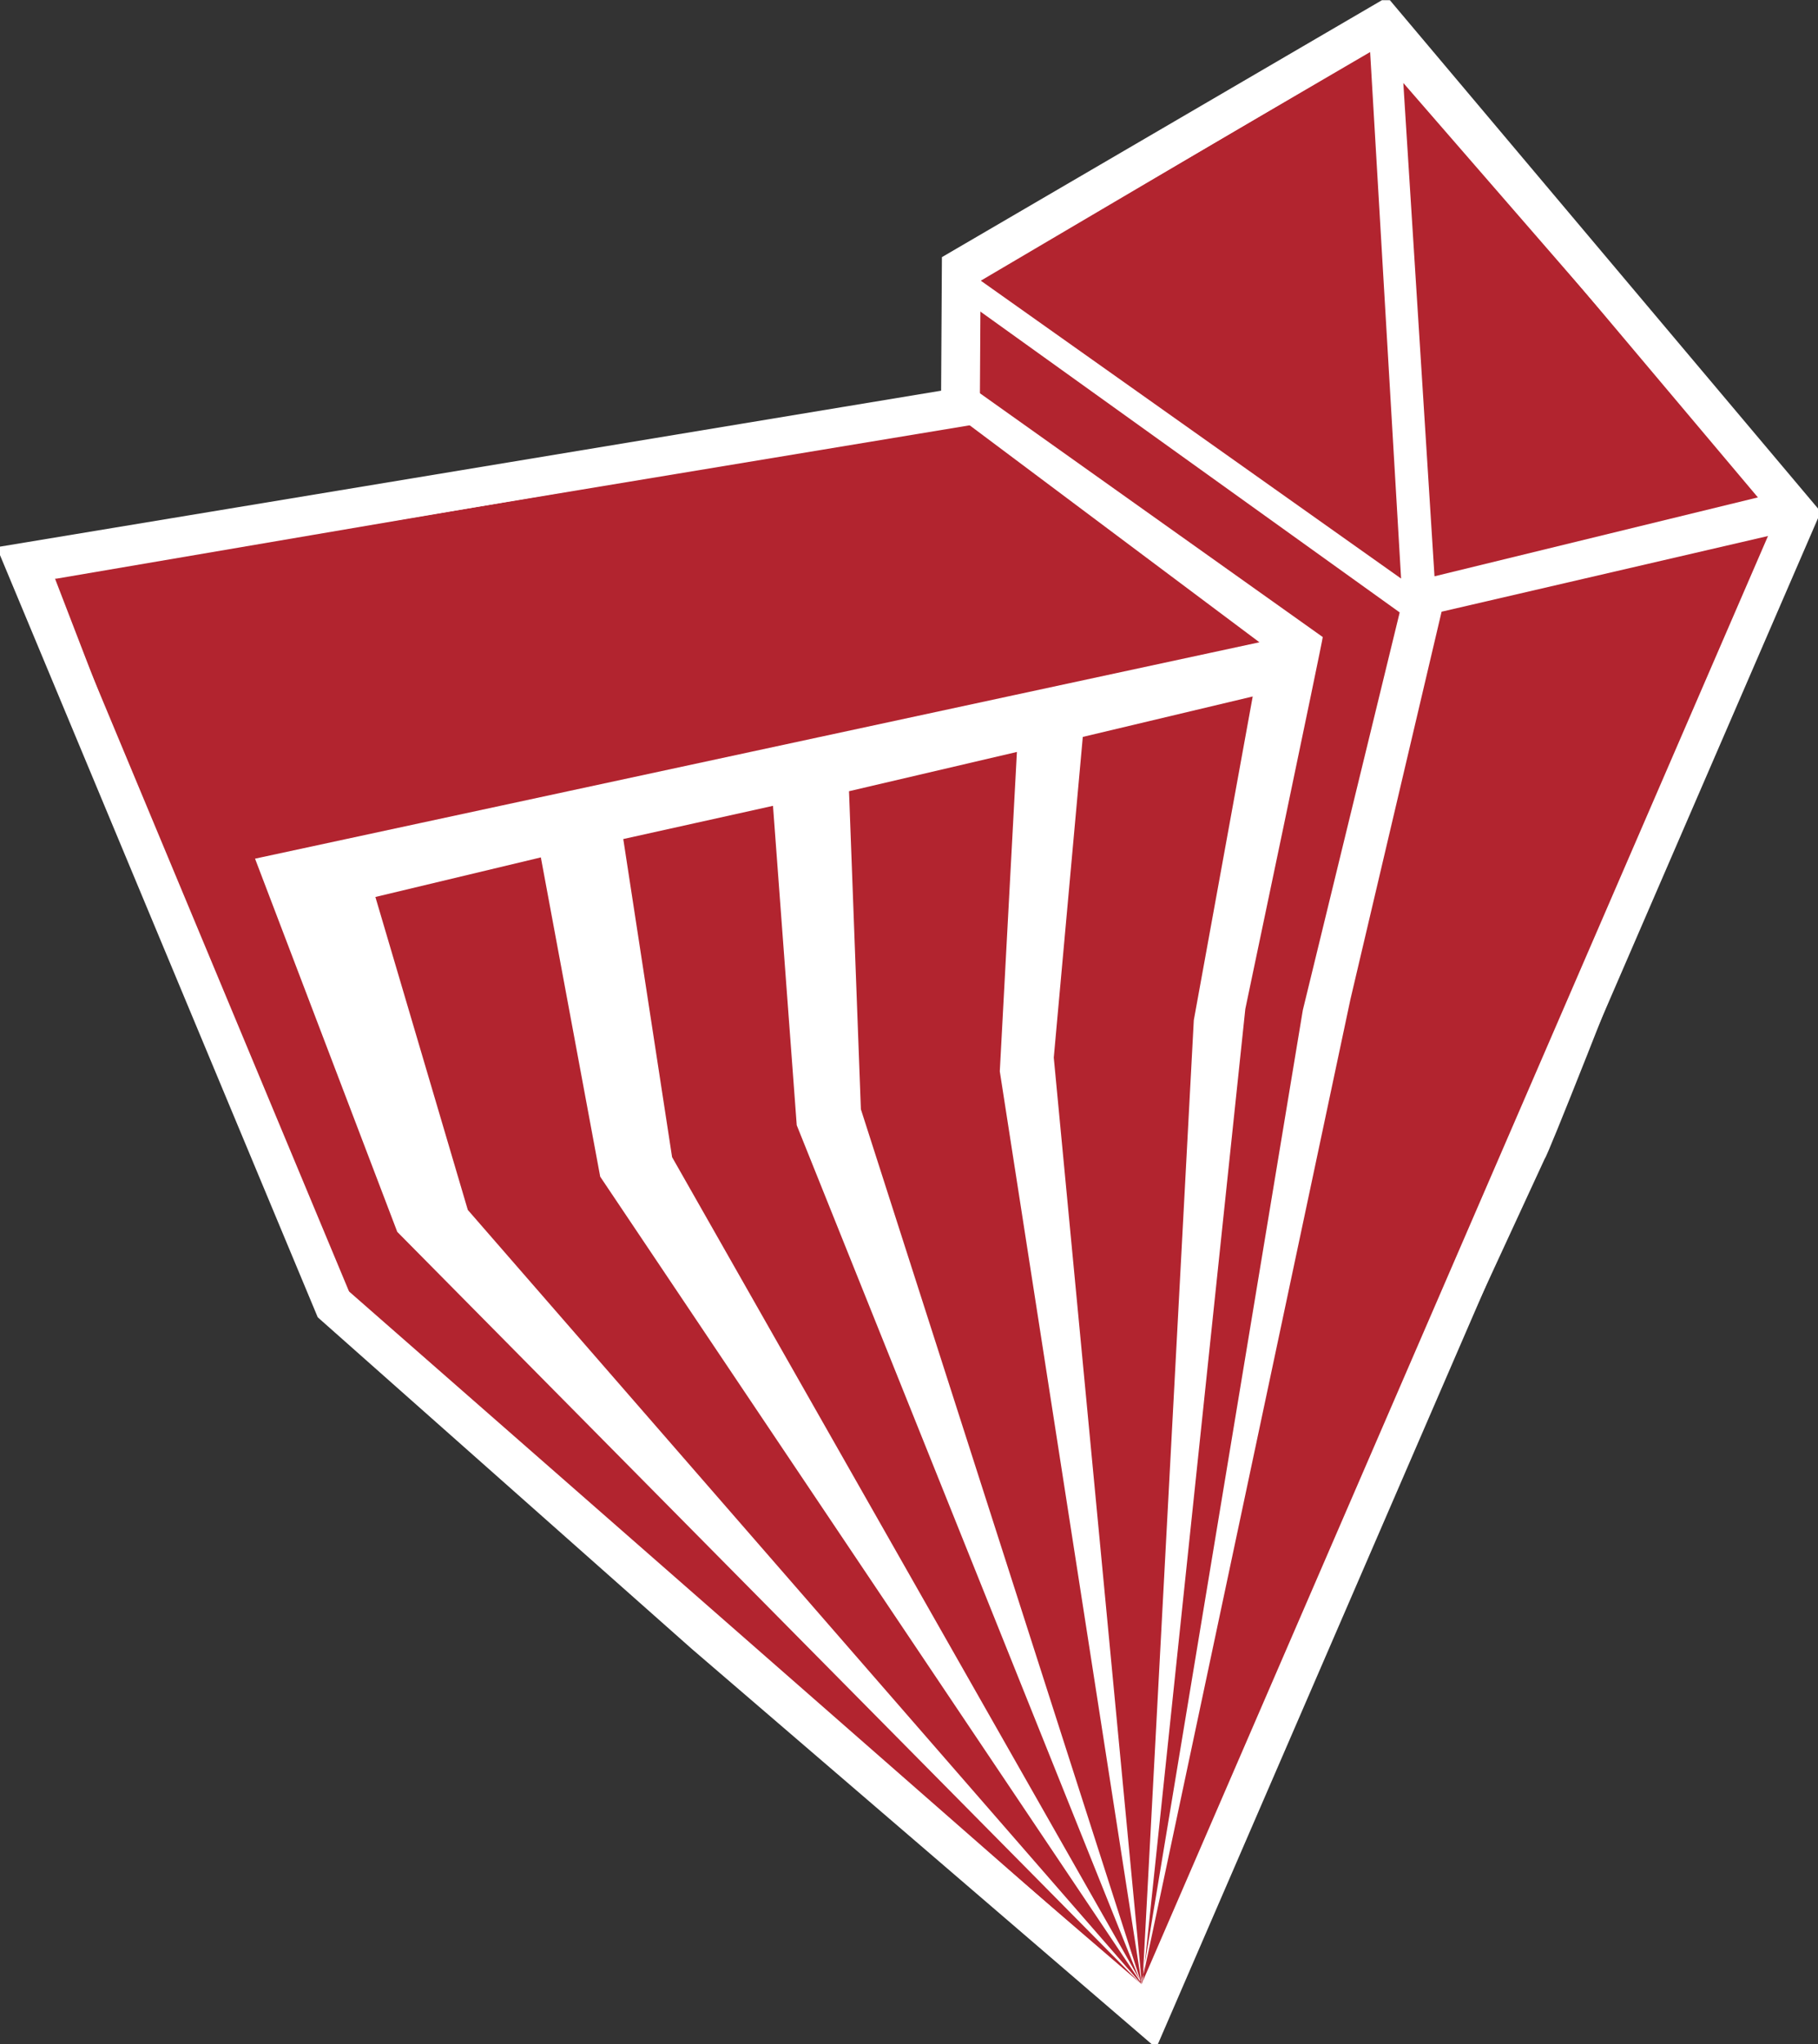 <?xml version="1.0" encoding="UTF-8"?> <svg xmlns="http://www.w3.org/2000/svg" xmlns:xlink="http://www.w3.org/1999/xlink" width="53.113" height="59.704" viewBox="0 0 53.113 59.704"><rect x="0" y="0" width="53.113" height="59.704" fill="#333333" stroke="none"/><defs><clipPath id="clip-path"><path id="Tracé_9581" data-name="Tracé 9581" d="M0-8.187H53.113v-59.7H0Z" transform="translate(0 67.892)" fill="none"></path></clipPath></defs><g id="Groupe_3938" data-name="Groupe 3938" transform="translate(-419.35 -1563.91)"><g id="Groupe_3734" data-name="Groupe 3734" transform="translate(419.35 1563.91)" clip-path="url(#clip-path)"><g id="Groupe_3733" data-name="Groupe 3733" transform="translate(0.703 0.643)"><path id="Tracé_9580" data-name="Tracé 9580" d="M-1.241-5.142l10.832,9.6L22.567,15.607,34.133-9.436c.185-.192,7.4-18.8,7.4-18.8l-12.131-14.4-12.32,7.192-.024,4.055-27.357,4.532Z" transform="translate(10.294 42.635)" fill="#fff"></path></g></g><g id="Groupe_3735" data-name="Groupe 3735" transform="translate(448.004 1565.408)"><path id="Tracé_9582" data-name="Tracé 9582" d="M-1.56,0-12.933,6.7l12.279,8.7Z" transform="translate(12.933)" fill="#b2242f"></path></g><g id="Groupe_3736" data-name="Groupe 3736" transform="translate(460.348 1566.333)"><path id="Tracé_9583" data-name="Tracé 9583" d="M0,0,.911,14.409l9.577-2.336Z" fill="#b2242f"></path></g><g id="Groupe_3739" data-name="Groupe 3739" transform="translate(419.35 1563.91)" clip-path="url(#clip-path)"><g id="Groupe_3737" data-name="Groupe 3737" transform="translate(1.607 9.052)"><path id="Tracé_9584" data-name="Tracé 9584" d="M-5.19-2.76l-6.118,28.833L-6.582-2.439l2.83-11.616L-16.069-22.89l-.053,2.358L-6-13.336c.018.012-2.262,10.863-2.262,10.863l-3.008,28.546L-9.767-2.145-8.046-11.6l-4.964,1.181-.848,9.367,2.585,27.163L-15.435-.651l.5-9.329L-19.84-8.833l.347,9.29,8.22,25.616L-21.367.923l-.694-9.329-4.374.97,1.426,9.29,13.77,24.219L-27.109,2.425-28.843-6.9l-4.834,1.156,2.7,9.14,19.739,22.682-21.8-22.041-4.155-10.9,29.343-6.32-8.541-6.394L-43-15.04l-.036,0,7.732,20.067L-11.24,26.109,7.144-16.318l-9.672,2.242Z" transform="translate(43.037 22.89)" fill="#b2242f"></path></g><g id="Groupe_3738" data-name="Groupe 3738" transform="translate(0.703 0.643)"><path id="Tracé_9585" data-name="Tracé 9585" d="M-1.241-5.142l10.832,9.6L22.567,15.607l18.97-43.84-12.131-14.4-12.32,7.192-.024,4.055-27.357,4.532Z" transform="translate(10.294 42.635)" fill="none" stroke="#fff" stroke-linecap="square" stroke-width="1.134"></path></g></g></g></svg> 